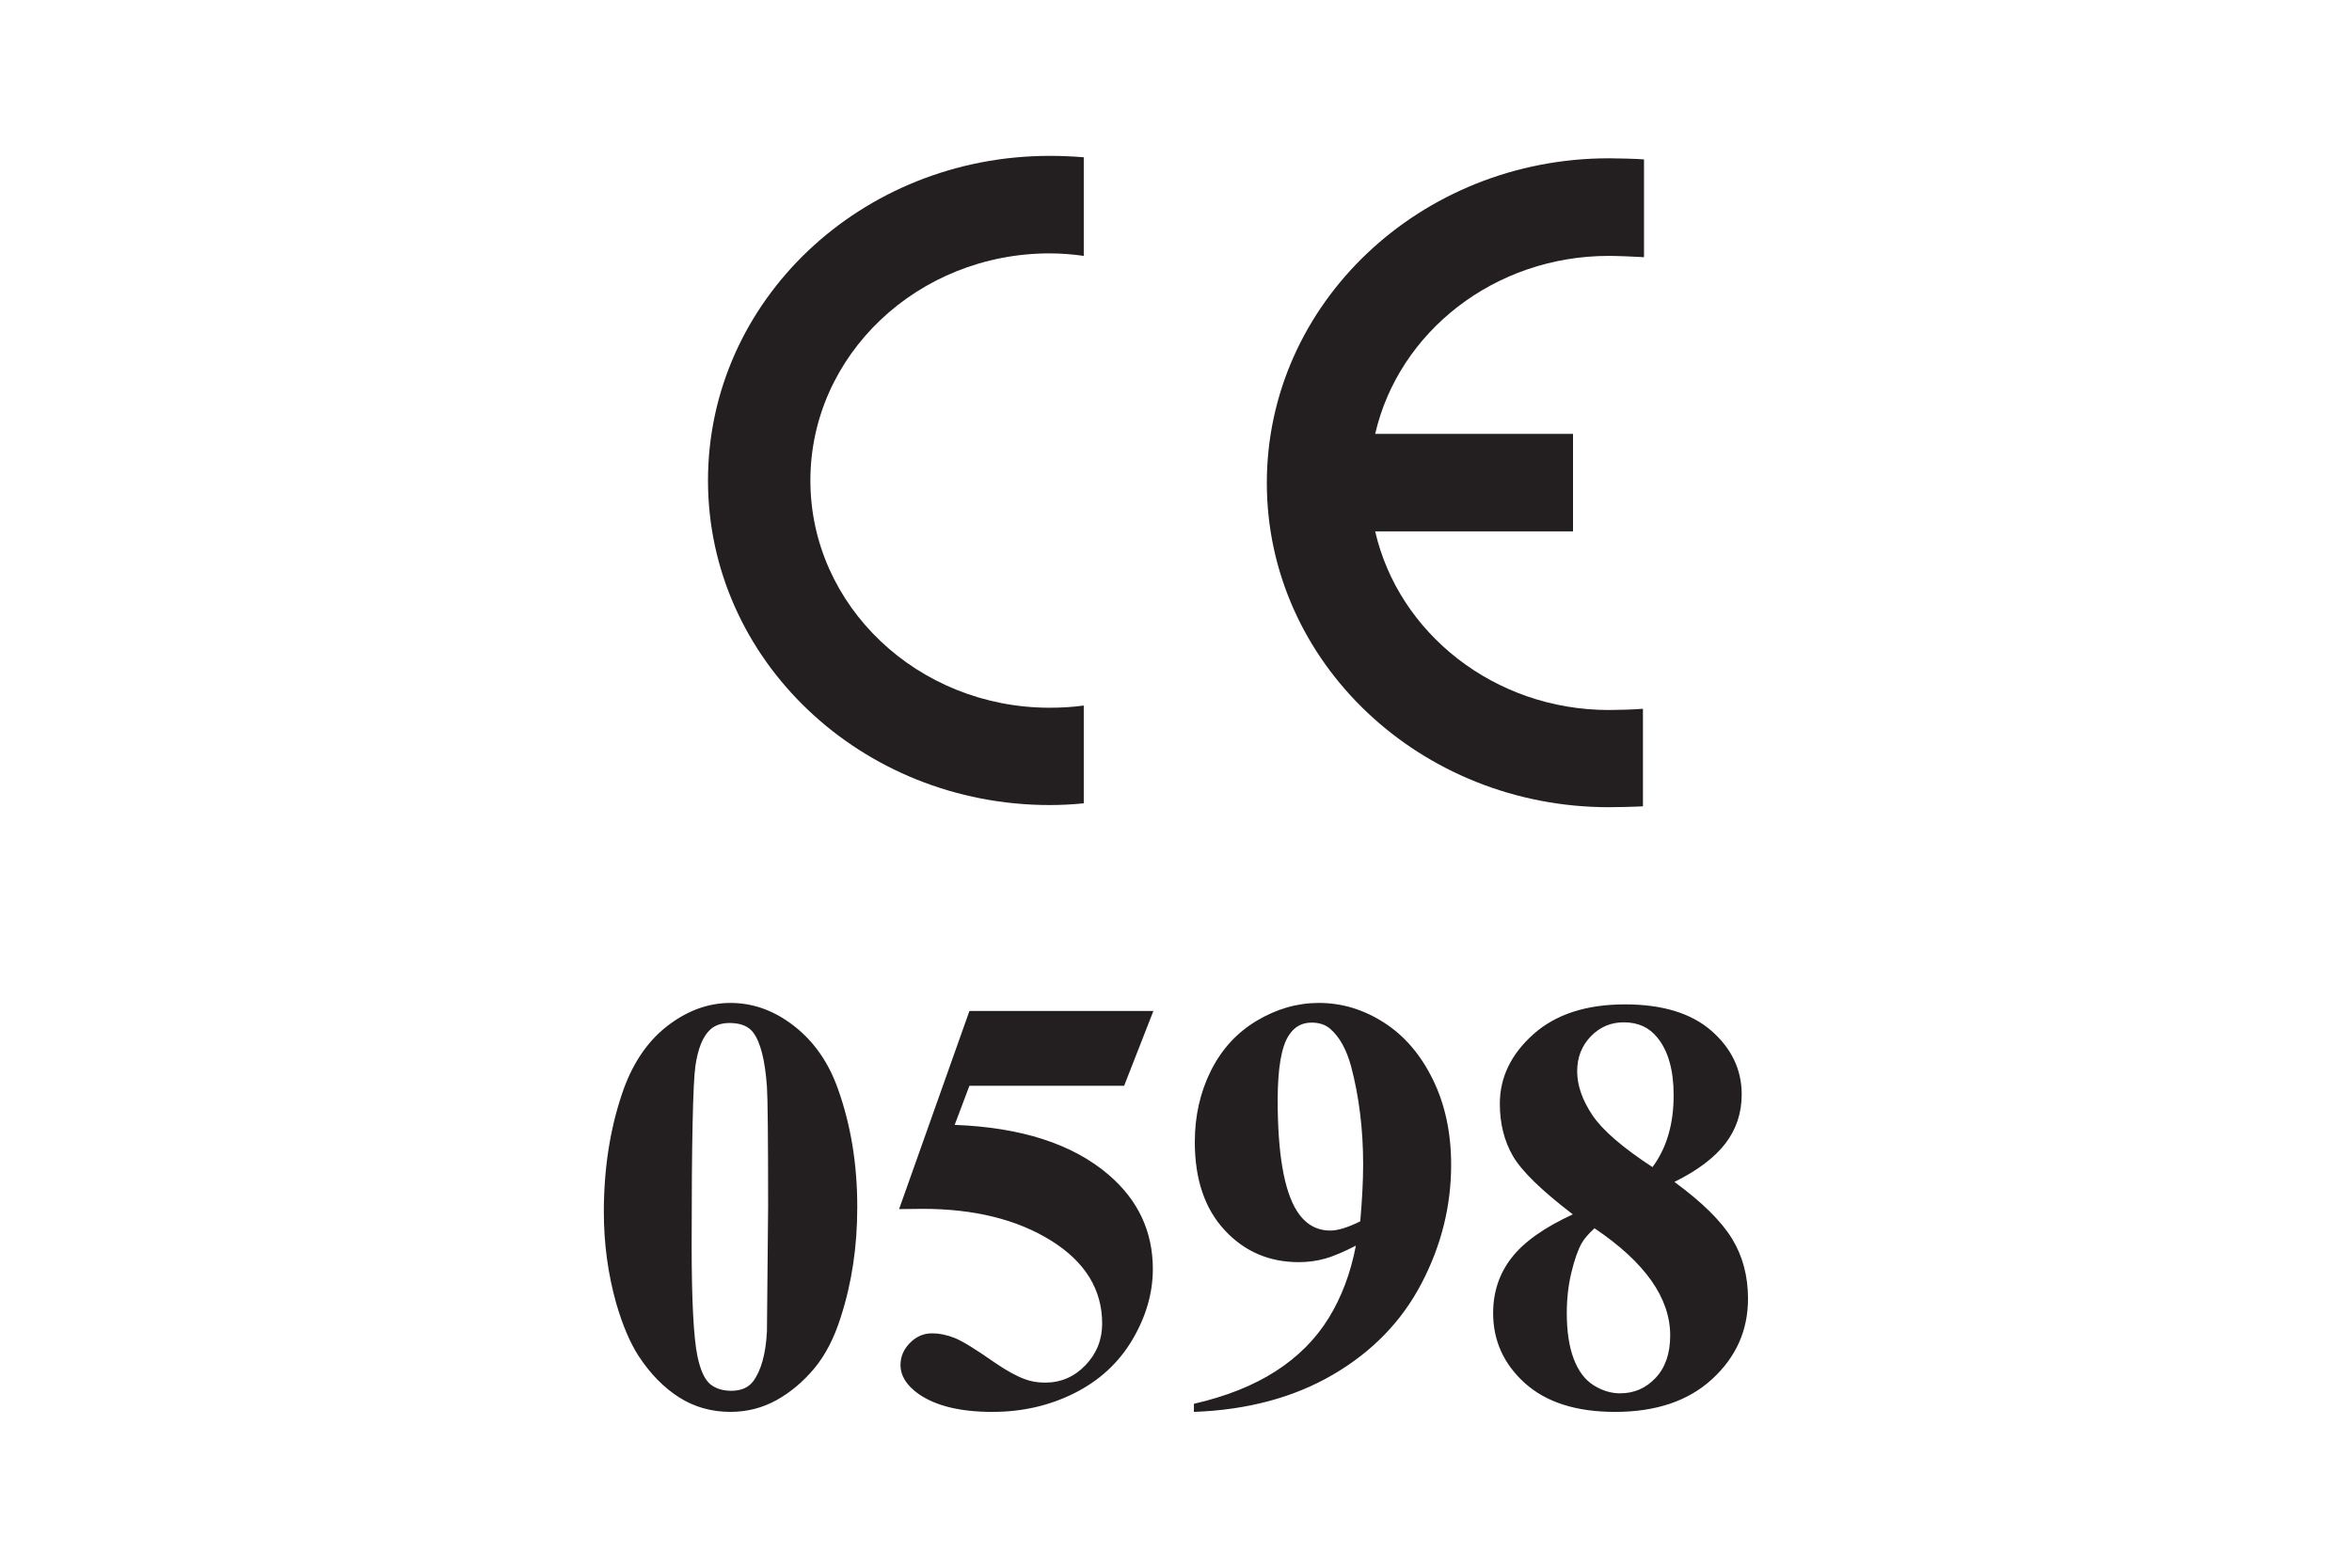 <?xml version="1.0" encoding="utf-8"?>
<!-- Generator: Adobe Illustrator 25.0.0, SVG Export Plug-In . SVG Version: 6.00 Build 0)  -->
<svg version="1.1" id="Layer_1" xmlns="http://www.w3.org/2000/svg" xmlns:xlink="http://www.w3.org/1999/xlink" x="0px" y="0px"
	 width="600px" height="400px" viewBox="0 0 600 400" style="enable-background:new 0 0 600 400;" xml:space="preserve">
<style type="text/css">
	.st0{fill:#231F20;}
</style>
<g>
	<path class="st0" d="M267.78,205.41c2.97,0,5.87-0.16,8.69-0.44v-24.95c-2.73,0.38-5.72,0.56-8.69,0.56
		c-33.67,0-61.05-26-61.05-57.98c0-32.01,27.38-57.95,61.05-57.95c2.97,0,5.97,0.25,8.69,0.64V40.13c-2.83-0.23-5.72-0.36-8.69-0.36
		c-48.15,0-87.17,37.01-87.17,82.83C180.61,168.31,219.62,205.41,267.78,205.41"/>
	<path class="st0" d="M350.81,135.59h50.47v-24.88h-50.47c5.97-26.01,30.42-45.42,59.62-45.42c2.02,0,6.97,0.2,8.96,0.33V40.67
		c-1.99-0.16-6.94-0.28-8.96-0.28c-48.12,0-87.26,37.06-87.26,82.84c0,45.77,39.15,82.73,87.26,82.73c2.02,0,6.77-0.1,8.69-0.23
		v-24.88c-1.92,0.18-6.67,0.31-8.69,0.31C381.23,181.16,356.78,161.57,350.81,135.59"/>
	<path class="st0" d="M426.07,340.74c0,4.57-1.23,8.18-3.7,10.81c-2.47,2.65-5.49,3.96-9.09,3.96c-2.32,0-4.57-0.69-6.77-2.07
		c-2.19-1.38-3.88-3.63-5.06-6.75c-1.18-3.14-1.76-7.02-1.76-11.65c0-3.58,0.38-7.03,1.17-10.34s1.68-5.82,2.66-7.54
		c0.64-1.13,1.73-2.38,3.25-3.76C419.64,322.07,426.07,331.17,426.07,340.74 M406.22,284.53c-2.58-3.86-3.88-7.59-3.88-11.19
		c0-3.55,1.17-6.52,3.48-8.91c2.32-2.4,5.11-3.58,8.41-3.58c3.65,0,6.51,1.3,8.58,3.91c2.76,3.4,4.14,8.3,4.14,14.71
		c0,3.65-0.44,7-1.33,10.04c-0.89,3.06-2.25,5.82-4.06,8.28C413.93,292.81,408.81,288.39,406.22,284.53 M440.14,291.78
		c2.79-3.63,4.17-7.81,4.17-12.54c0-6.29-2.56-11.7-7.71-16.22c-5.16-4.5-12.51-6.75-22.07-6.75c-9.89,0-17.7,2.55-23.39,7.64
		c-5.69,5.11-8.53,11.01-8.53,17.7c0,5.08,1.12,9.53,3.35,13.38c2.25,3.85,7.33,8.79,15.27,14.86c-7.3,3.35-12.51,7.05-15.63,11.09
		c-3.14,4.03-4.7,8.74-4.7,14.1c0,7.05,2.71,13.02,8.13,17.9c5.42,4.86,13.08,7.31,22.97,7.31c10.45,0,18.72-2.79,24.8-8.4
		c6.08-5.59,9.12-12.42,9.12-20.49c0-5.77-1.36-10.88-4.09-15.33c-2.74-4.47-7.63-9.29-14.68-14.46
		C433.04,298.66,437.36,295.39,440.14,291.78 M339.38,313.98c-3.6,0-6.44-1.68-8.56-5.03c-3.25-5.18-4.88-14.58-4.88-28.23
		c0-8.17,0.95-13.71,2.88-16.61c1.38-2.12,3.3-3.19,5.77-3.19c1.97,0,3.57,0.54,4.8,1.63c2.32,2.02,4.08,5.18,5.26,9.47
		c2.05,7.72,3.09,16.09,3.09,25.05c0,4.19-0.25,9.04-0.74,14.56C343.85,313.19,341.3,313.98,339.38,313.98 M340.05,350.74
		c9.99-5.83,17.52-13.59,22.56-23.24c5.06-9.66,7.58-19.75,7.58-30.3c0-8.12-1.54-15.37-4.65-21.73
		c-3.11-6.36-7.26-11.21-12.49-14.56c-5.23-3.35-10.76-5.01-16.63-5.01c-5.46,0-10.73,1.51-15.81,4.54
		c-5.08,3.02-8.97,7.3-11.72,12.79c-2.73,5.49-4.09,11.54-4.09,18.14c0,9.5,2.51,16.99,7.58,22.47c5.05,5.47,11.36,8.2,18.95,8.2
		c2.37,0,4.62-0.31,6.77-0.92c2.14-0.62,4.73-1.71,7.79-3.29c-1.33,6.98-3.66,13.18-6.98,18.54c-3.32,5.37-7.84,9.88-13.53,13.53
		c-5.69,3.65-12.62,6.41-20.81,8.28v2.07C318.23,359.75,330.05,356.58,340.05,350.74 M229.36,308.51c2.66-0.05,4.65-0.07,5.98-0.07
		c13.2,0,24.14,2.71,32.82,8.12c8.66,5.42,13,12.47,13,21.13c0,4.14-1.41,7.69-4.26,10.65c-2.83,2.96-6.26,4.44-10.3,4.44
		c-1.92,0-3.65-0.3-5.18-0.89c-2.17-0.79-4.75-2.22-7.76-4.29c-4.78-3.35-8.15-5.42-10.12-6.21c-1.97-0.79-3.91-1.18-5.83-1.18
		c-2.12,0-3.98,0.82-5.59,2.45c-1.59,1.61-2.4,3.48-2.4,5.6c0,2.76,1.53,5.23,4.59,7.4c4.39,3.06,10.67,4.59,18.85,4.59
		c7.58,0,14.56-1.59,20.9-4.77c6.36-3.19,11.29-7.71,14.79-13.61c3.48-5.88,5.24-11.9,5.24-18.06c0-9.61-3.76-17.63-11.31-24.09
		c-9.17-7.84-22.25-12.06-39.24-12.7l3.76-9.98h39.47l7.46-19.08H247.3L229.36,308.51z M195.65,339.7
		c-0.3,5.75-1.48,10.02-3.55,12.79c-1.22,1.58-3.07,2.37-5.54,2.37c-2.27,0-4.09-0.59-5.47-1.77c-1.36-1.18-2.43-3.53-3.17-7.03
		c-0.99-4.82-1.48-14.33-1.48-28.51c0-26.06,0.33-41.28,0.97-45.64c0.64-4.36,1.87-7.4,3.68-9.12c1.23-1.18,2.91-1.77,5.03-1.77
		c2.76,0,4.77,0.79,5.98,2.37c1.87,2.42,3.06,7.03,3.55,13.89c0.2,2.91,0.3,13.13,0.3,30.67L195.65,339.7z M213.76,277.84
		c-2.37-6.71-6.06-12.03-11.13-16.01c-5.05-3.96-10.48-5.93-16.29-5.93c-5.72,0-11.14,2-16.27,6.01
		c-5.11,4.01-8.94,9.79-11.44,17.32c-3.06,9.12-4.59,19.13-4.59,30.01c0,8.04,1.05,15.81,3.17,23.35
		c1.63,5.57,3.52,10.02,5.69,13.38c3.01,4.59,6.46,8.1,10.35,10.57c3.89,2.47,8.25,3.7,13.08,3.7c4.24,0,8.15-1,11.75-2.99
		c3.6-2,6.8-4.7,9.65-8.1c2.83-3.4,5.08-7.76,6.75-13.08c2.81-8.66,4.21-18,4.21-28C218.71,297.14,217.06,287.06,213.76,277.84"/>
</g>
</svg>
